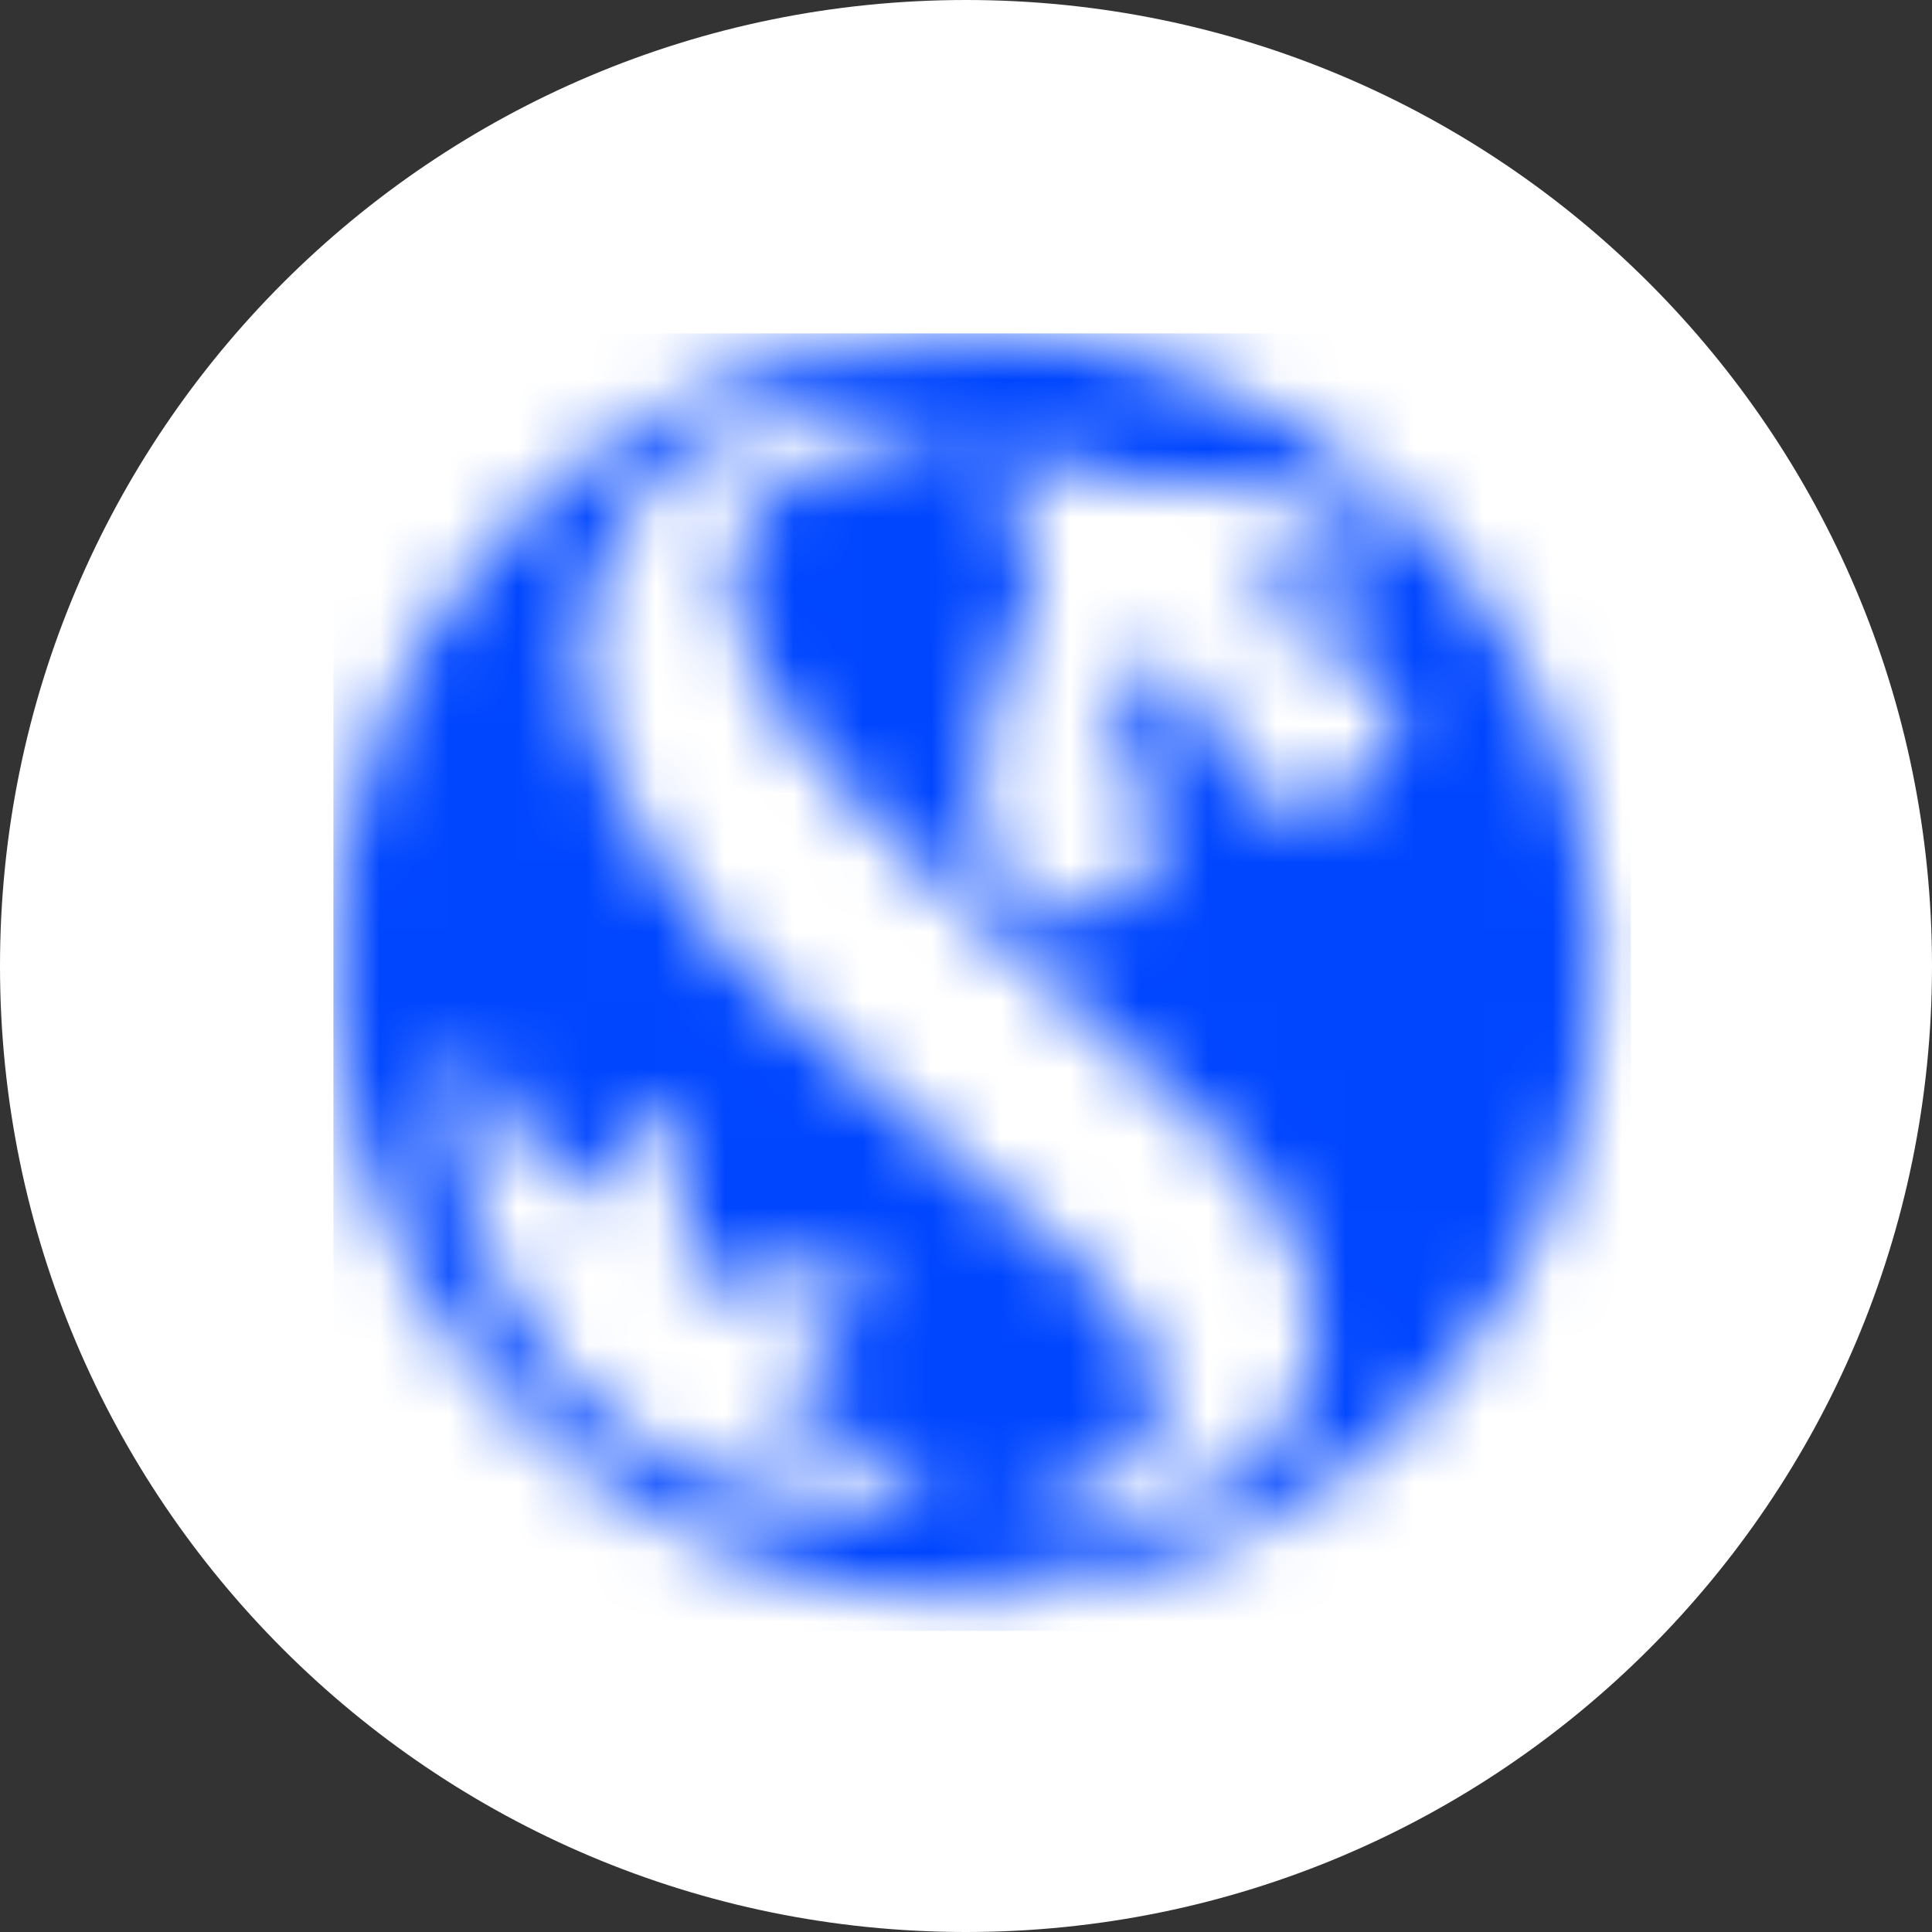 <svg width="28" height="28" viewBox="0 0 28 28" fill="none" xmlns="http://www.w3.org/2000/svg">
<rect x="0" y="0" width="28" height="28" fill="#333333" stroke="none"/>
<path d="M28 14C28 6.268 21.732 0 14 0C6.268 0 0 6.268 0 14C0 21.732 6.268 28 14 28C21.732 28 28 21.732 28 14Z" fill="white"/>
<mask id="mask0_3036_12737" style="mask-type:luminance" maskUnits="userSpaceOnUse" x="4" y="4" width="20" height="20">
<path d="M11.93 21.769C10.919 21.669 9.71 21.351 8.656 20.438C7.686 19.603 7.087 18.453 6.795 17.439C6.498 16.402 6.372 15.194 6.865 15.29C7.016 15.317 7.279 15.984 7.563 16.468C7.857 16.967 8.095 17.245 8.318 17.415C8.42 17.491 8.766 16.723 9.269 16.285C9.562 16.041 9.878 15.96 9.935 16.681C9.995 17.563 9.836 18.613 10.095 18.613C10.332 18.613 10.877 18.433 12.07 18.331C12.521 18.293 12.778 18.378 12.349 18.979C12.135 19.281 11.85 19.705 11.172 20.193C12.187 21.144 13.403 21.028 13.426 21.432C13.44 21.665 12.986 21.794 12.391 21.794C12.245 21.794 12.089 21.785 11.93 21.768M15.344 13.23C14.415 13.036 14.225 12.193 14.225 12.193C14.148 11.895 14.13 11.52 14.193 11.04C14.318 10.038 14.589 9.57 14.896 8.793C15.31 7.751 14.305 7.141 14.469 6.759C14.696 6.241 15.413 6.9 16.217 6.949C16.907 6.986 17.322 6.953 17.858 7.025C18.572 7.119 19.427 7.361 19.807 7.807C20.154 8.216 19.621 8.713 18.984 8.403C18.515 8.174 17.927 8.313 18.272 8.801C18.687 9.265 18.886 9.277 19.312 9.388C20.479 9.697 20.503 10.817 19.711 11.393C18.815 12.052 17.9 11.778 17.538 10.489C17.354 9.844 16.901 9.517 16.433 9.7C15.972 9.882 16.245 10.73 16.599 11.516C17.208 13.075 15.975 13.238 15.502 13.238C15.427 13.238 15.372 13.235 15.345 13.232M14.674 22.062C14.666 21.857 14.967 21.804 14.967 21.804C17.68 21.269 16.887 19.49 15.928 18.584C15.524 18.203 11.751 14.945 11.751 14.945C8.152 11.845 8.44 9.428 8.44 9.428C8.618 6.451 11.22 5.712 13.192 5.884C13.423 5.904 13.552 6.042 13.509 6.238C13.467 6.448 13.161 6.462 13.161 6.462C12.534 6.499 11.973 6.561 11.546 6.85C9.959 7.92 10.424 9.737 12.543 11.761C12.81 12.014 13.094 12.285 13.386 12.558C13.386 12.558 13.808 12.933 14.658 13.738C16.288 15.239 17.179 16.047 17.179 16.047C20.052 18.439 19.069 20.627 17.973 21.386C17.135 21.966 16.208 22.238 14.991 22.304L14.96 22.306C14.85 22.306 14.682 22.238 14.675 22.062M13.581 4.841C8.526 5.07 4.613 9.356 4.842 14.413C5.071 19.47 9.357 23.384 14.412 23.156C19.466 22.928 23.384 18.643 23.156 13.586C22.935 8.668 18.877 4.833 14.002 4.832C13.863 4.832 13.722 4.835 13.582 4.841" fill="white"/>
</mask>
<g mask="url(#mask0_3036_12737)">
<path d="M4.832 4.832H23.635V23.635H4.832V4.832Z" fill="#0046FF"/>
</g>
</svg>
